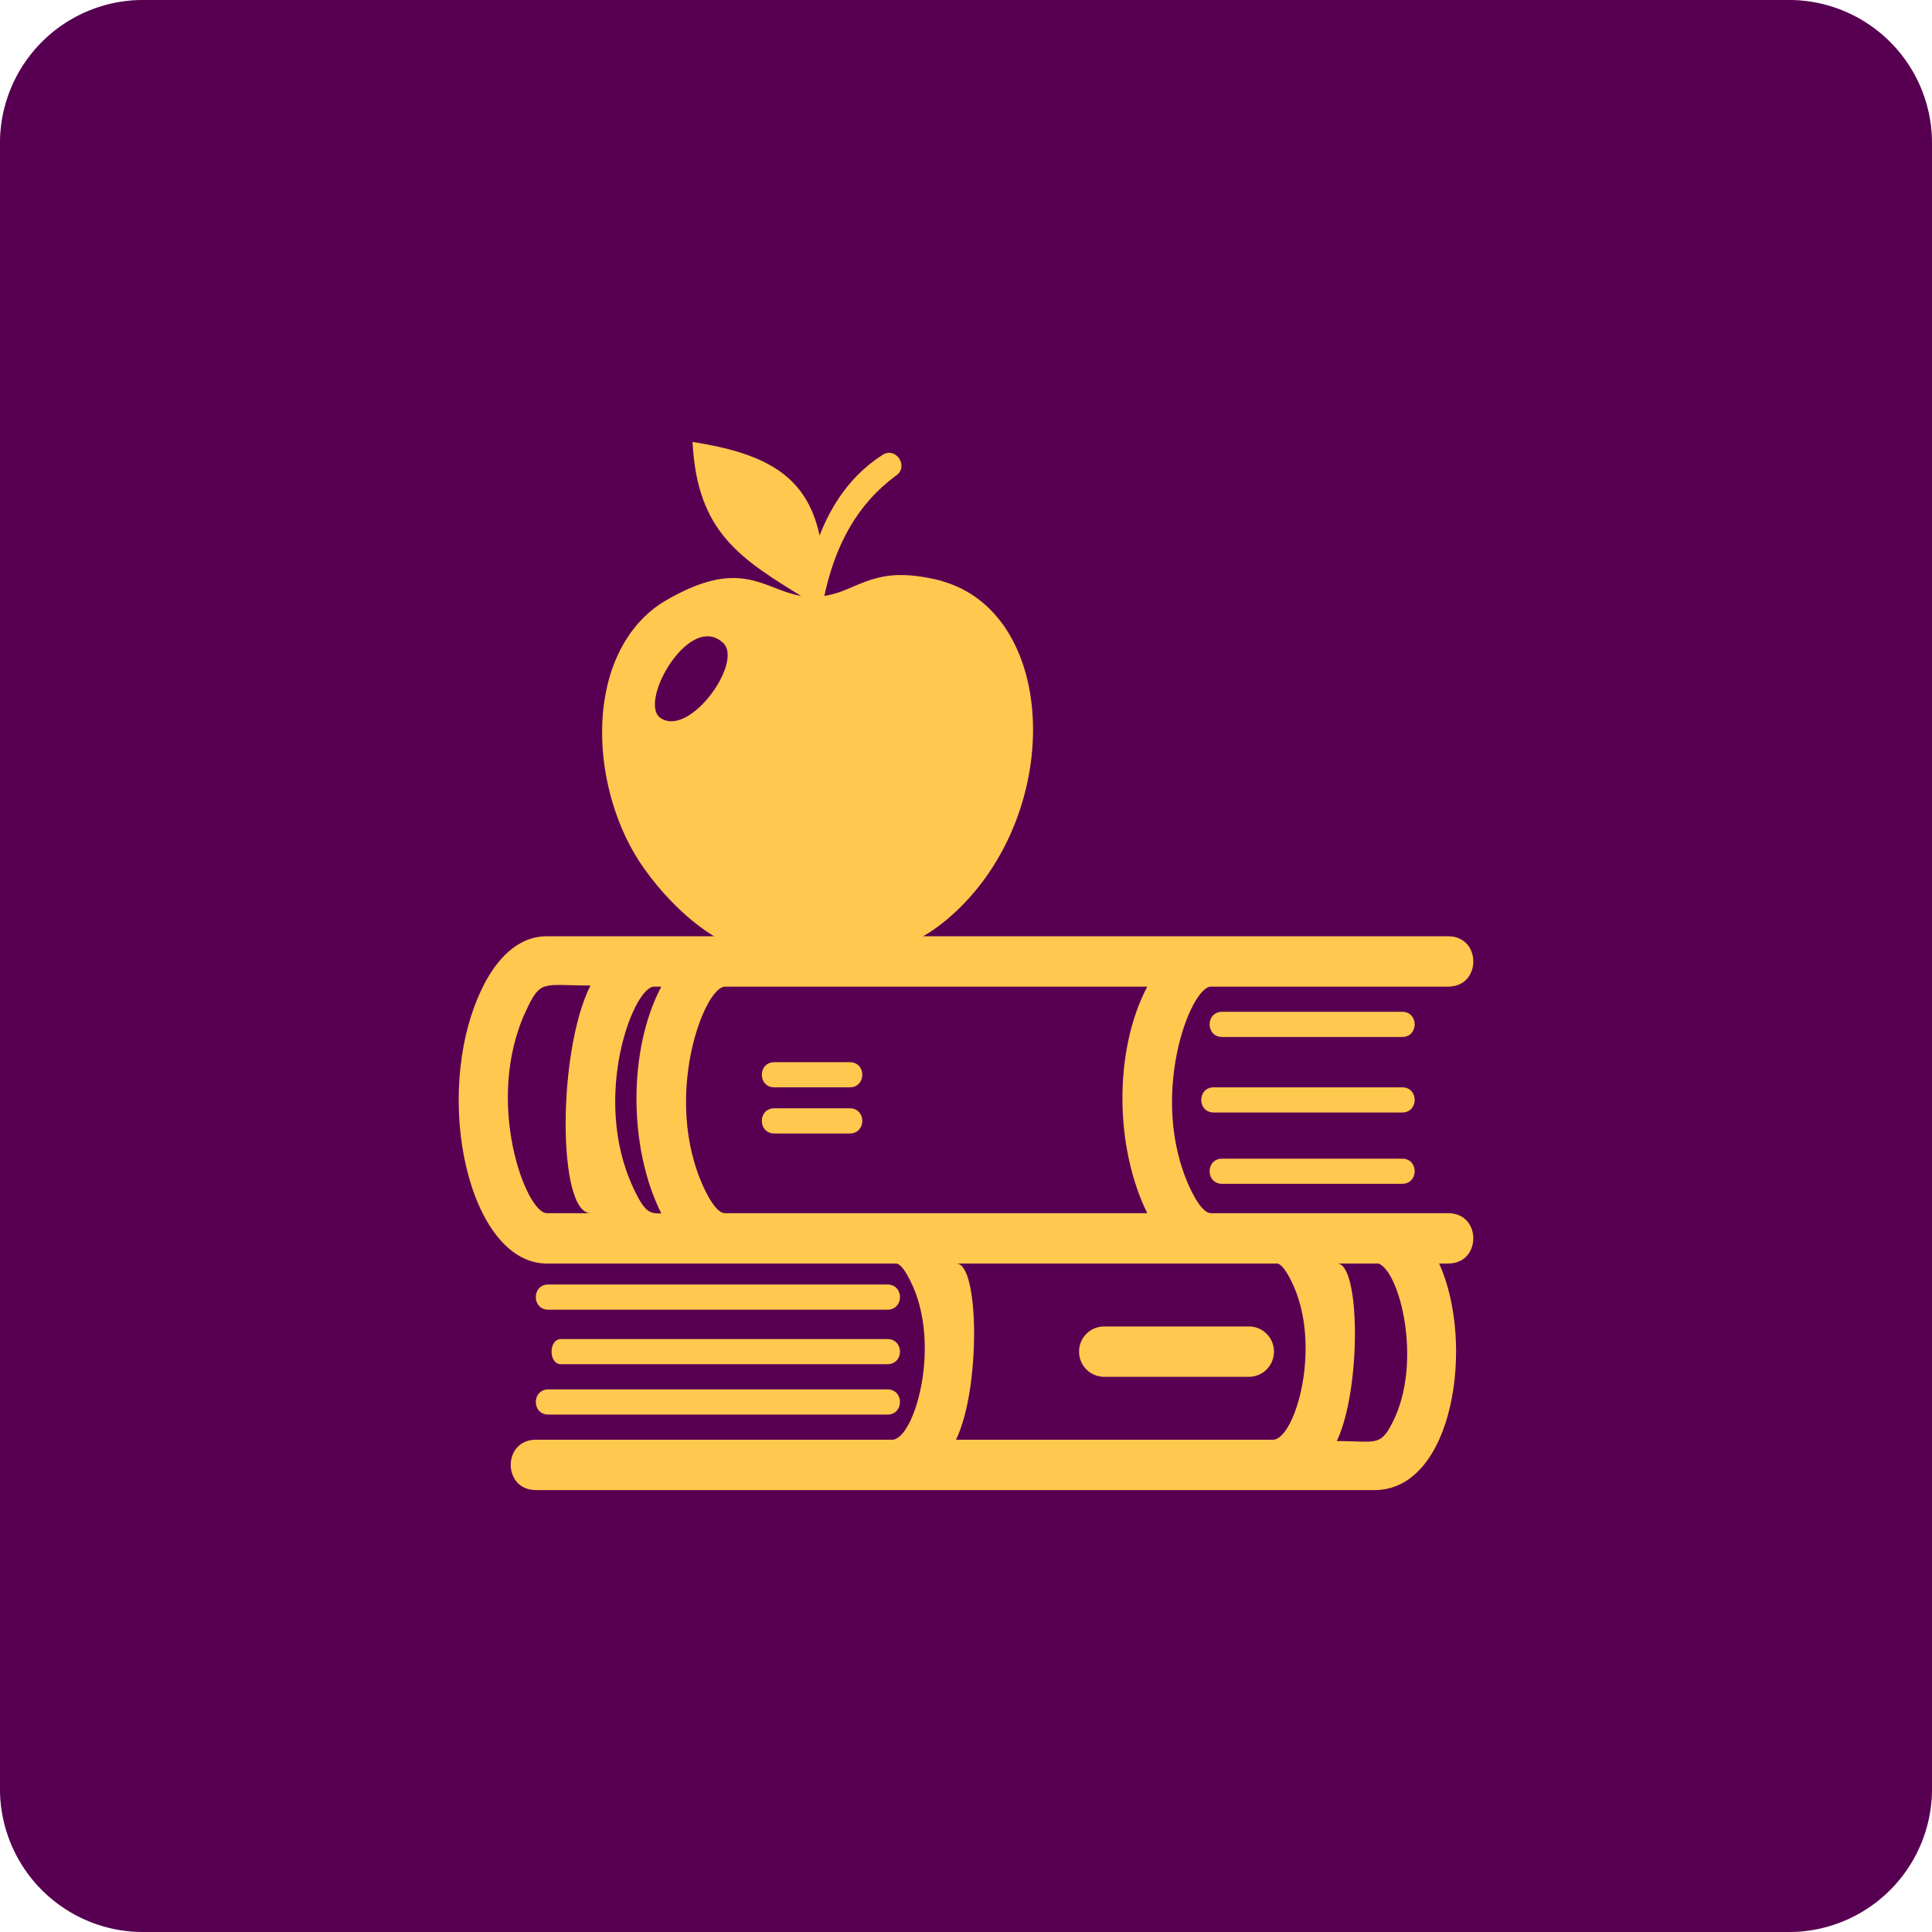 <svg width="54" height="54" viewBox="0 0 54 54" fill="none" xmlns="http://www.w3.org/2000/svg">
    <path d="M0 4a4 4 0 0 1 4-4h46a4 4 0 0 1 4 4v46a4 4 0 0 1-4 4H4a4 4 0 0 1-4-4V4z" fill="#6D0067"/>
    <path d="M0 4a4 4 0 0 1 4-4h46a4 4 0 0 1 4 4v46a4 4 0 0 1-4 4H4a4 4 0 0 1-4-4V4z" fill="#000" fill-opacity=".2"/>
    <g clip-path="url(#2tp77w5vxa)" fill-rule="evenodd" clip-rule="evenodd" fill="#FFC94F">
        <path d="M20.263 27.577c-.58 0-1.758 3.093-.592 5.617.197.426.41.715.592.715h11.803c-.922-1.876-.927-4.573 0-6.332H20.263zm-5.286 14.071c-.936 0-.936-1.407 0-1.407h9.956c.626 0 1.4-2.668.517-4.429-.133-.267-.276-.496-.409-.496h-9.758c-2.163 0-3.219-4.639-1.848-7.607.417-.904 1.04-1.54 1.848-1.54h25.195c.936 0 .936 1.408 0 1.408h-6.632c-.58 0-1.757 3.093-.592 5.617.197.426.41.715.592.715h6.632c.936 0 .936 1.407 0 1.407h-.253c1.008 2.228.405 6.333-1.81 6.333H14.978zm11.757-6.332c.642 0 .676 3.518-.014 4.925h8.857c.626 0 1.4-2.667.518-4.429-.134-.267-.277-.496-.41-.496h-8.95zm10.645 0c.641 0 .675 3.51-.015 4.962 1.108 0 1.212.169 1.57-.544.828-1.655.197-4.183-.402-4.418H37.38zm-19.095-7.74c-.581 0-1.758 3.08-.593 5.604.341.738.478.735.792.735-.922-1.839-.927-4.58 0-6.338h-.2zm-1.78 6.333c-.922 0-.928-4.526 0-6.364-1.346 0-1.39-.186-1.813.73-1.166 2.526.011 5.634.592 5.634h1.22zM39.19 28.28h-5.03c-.468 0-.468.704 0 .704h5.03c.468 0 .468-.704 0-.704zm0 2.111h-5.264c-.468 0-.468.704 0 .704h5.264c.468 0 .468-.704 0-.704zm0 1.994h-5.03c-.468 0-.468.703 0 .703h5.03c.468 0 .468-.703 0-.703zM19.356 12.352c.135 2.555 1.34 3.271 3.25 4.436.239.146.343.323.411-.017.308-1.536.95-2.683 2.019-3.472.382-.245.012-.829-.37-.584-.854.549-1.41 1.352-1.758 2.254-.361-1.694-1.532-2.301-3.552-2.617z"/>
        <path d="M18.095 17.163c.151-.139.319-.263.5-.369 2.848-1.67 2.984.577 5.117-.34.73-.314 1.24-.533 2.483-.25h-.013c.07.016.142.029.142.038 3.158.887 3.42 6.16.576 9.057-.924.941-2.16 1.616-3.306 1.162-.249-.099-.494-.211-.731-.291-.218.092-.41.186-.626.29-1.706.829-3.77-1.337-4.515-2.622-1.188-2.05-1.31-5.14.372-6.675zm.366 2.904c.815.556 2.326-1.562 1.749-2.099-.943-.876-2.381 1.667-1.75 2.099zM23.75 29.688c.468 0 .468.703 0 .703h-2.105c-.468 0-.468-.703 0-.703h2.105zM23.75 30.977c.468 0 .468.704 0 .704h-2.105c-.468 0-.468-.704 0-.704h2.105zM30.854 38.482a.7.7 0 0 1-.693-.703.7.7 0 0 1 .693-.704h4.06a.7.7 0 0 1 .693.704.7.7 0 0 1-.693.703h-4.06zM24.803 35.902c.468 0 .468.704 0 .704h-9.475c-.468 0-.468-.704 0-.704h9.475zM24.803 37.427c.468 0 .468.703 0 .703H15.68c-.351 0-.351-.703 0-.703h9.124zM24.803 38.834c.468 0 .468.704 0 .704h-9.475c-.468 0-.468-.704 0-.704h9.475z"/>
    </g>
    <defs>
        <clipPath id="2tp77w5vxa">
            <path fill="#fff" transform="translate(12 12)" d="M0 0h30v30H0z"/>
        </clipPath>
    </defs>
</svg>
